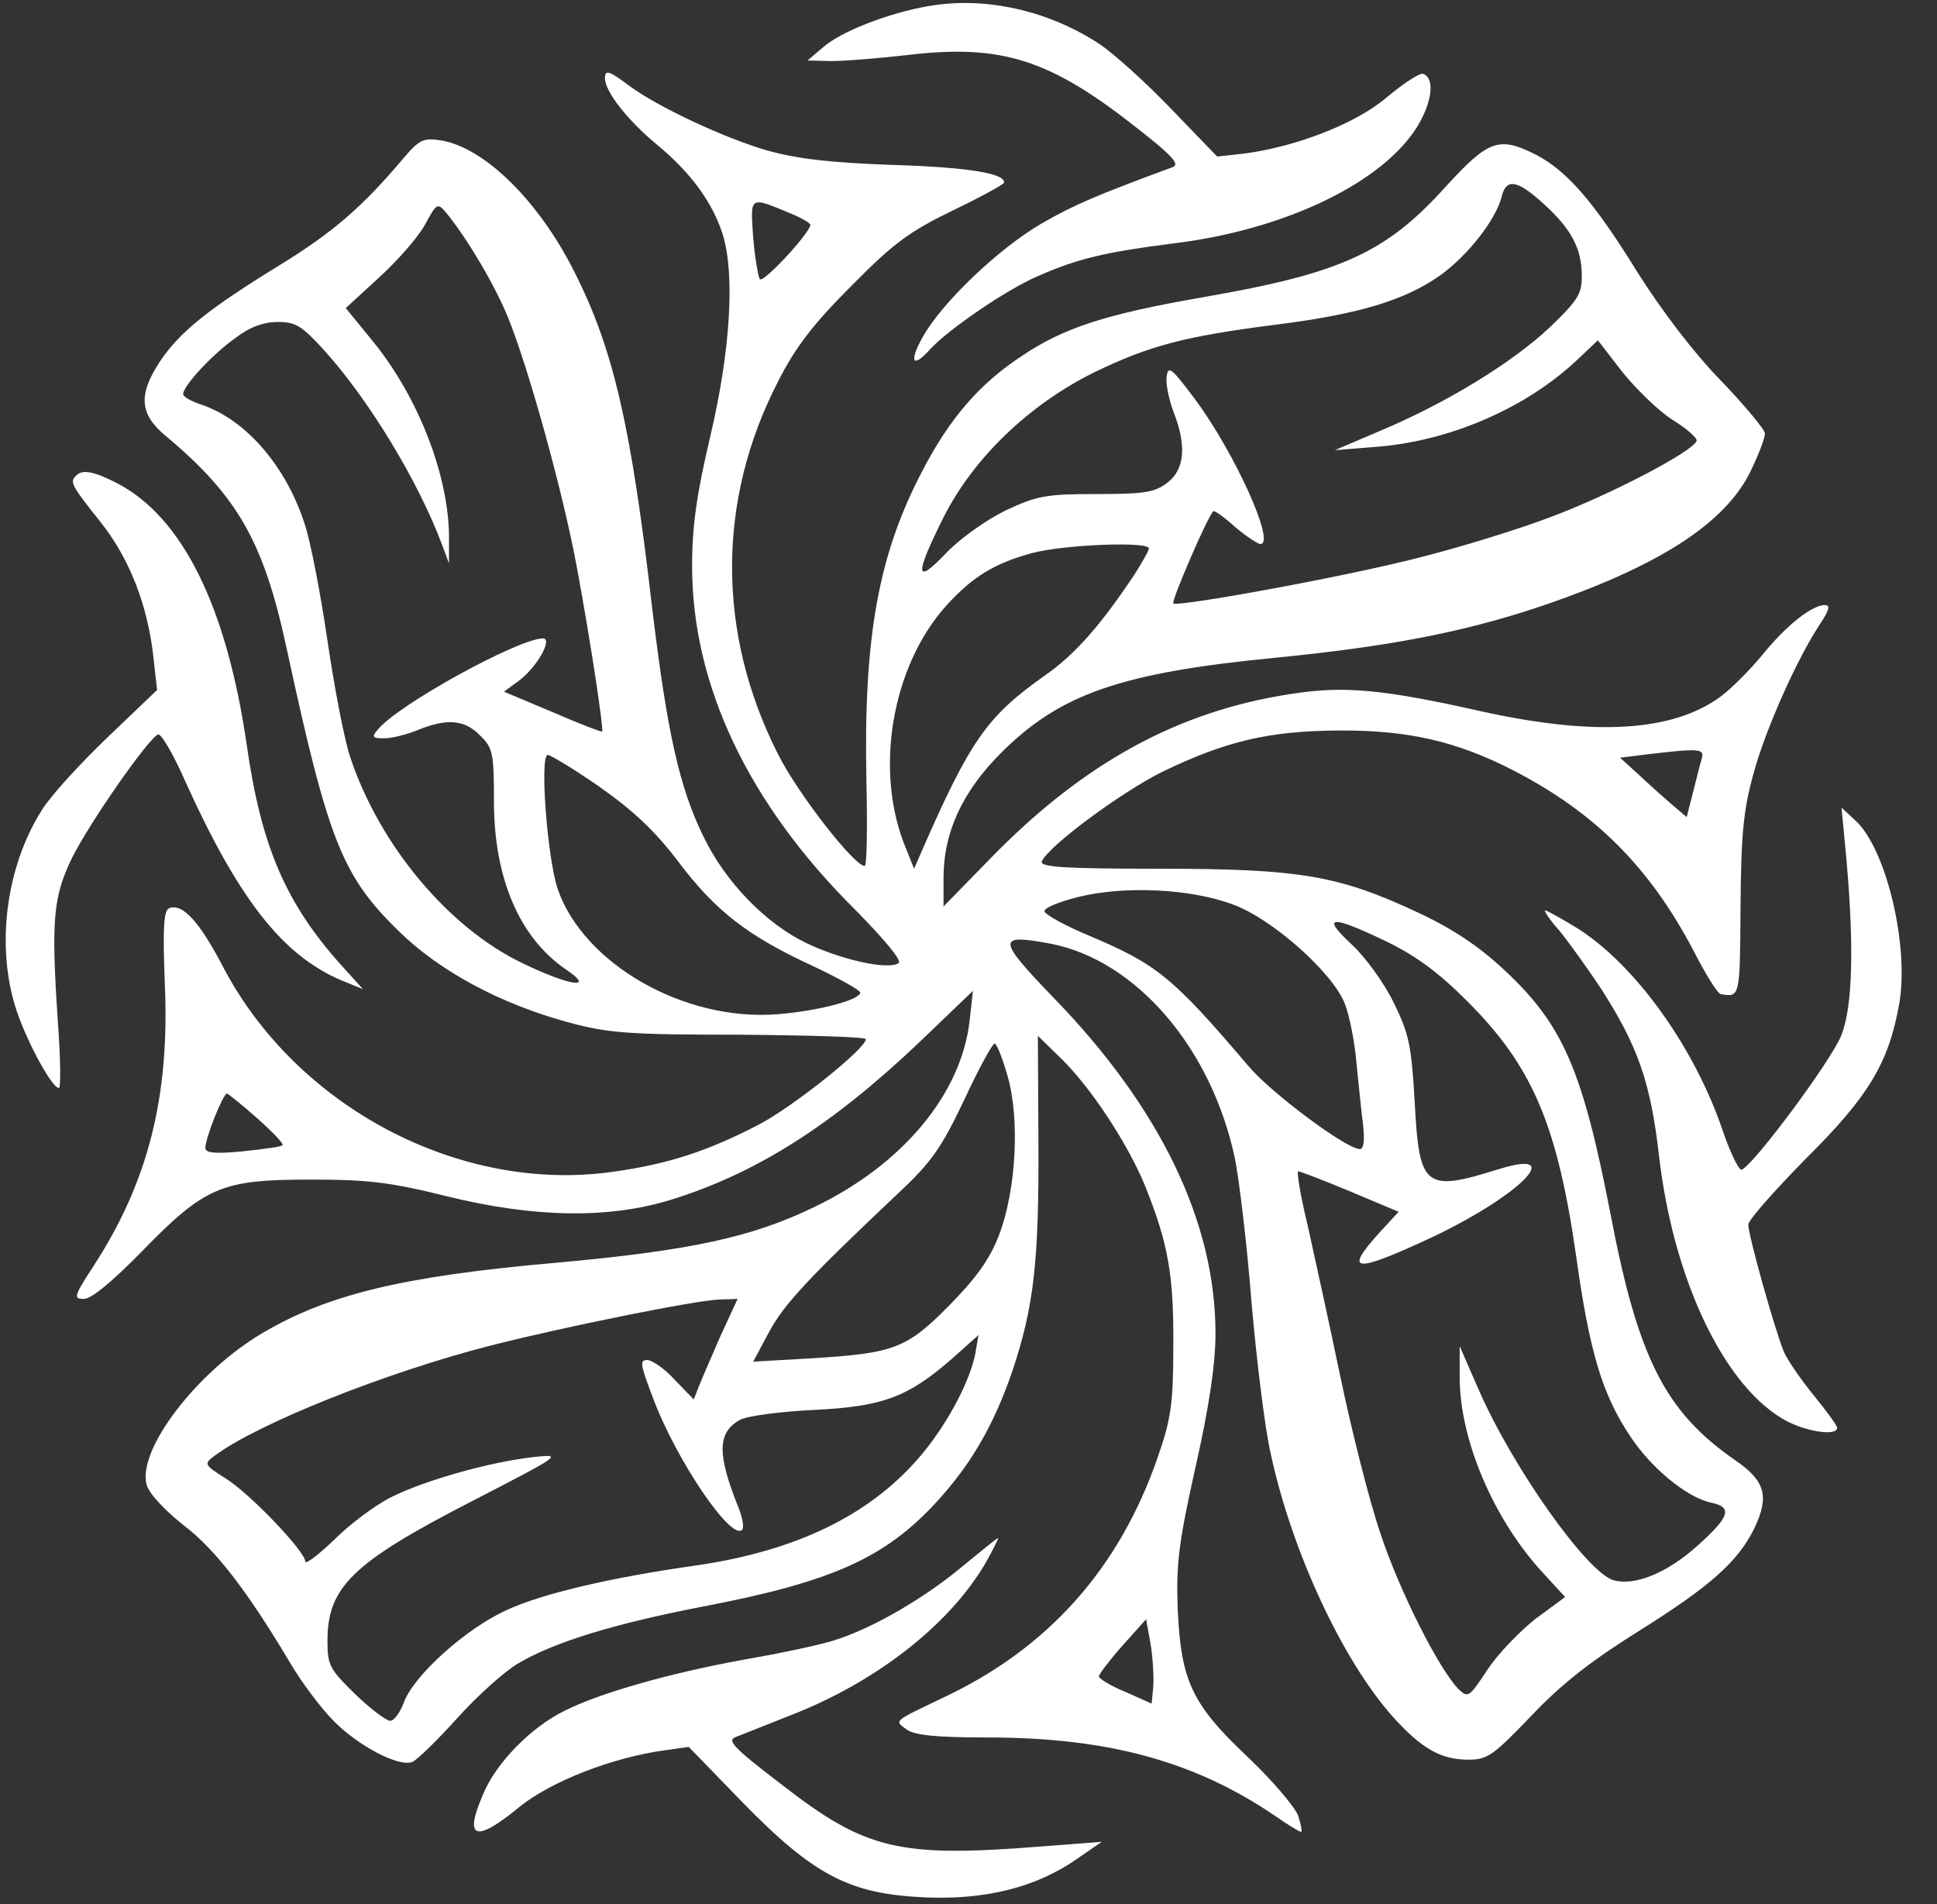 <?xml version="1.0" standalone="no"?>
<!DOCTYPE svg PUBLIC "-//W3C//DTD SVG 20010904//EN"
 "http://www.w3.org/TR/2001/REC-SVG-20010904/DTD/svg10.dtd">
<svg version="1.0" xmlns="http://www.w3.org/2000/svg"
viewBox="0 0 349 343"
 preserveAspectRatio="xMidYMid meet">

<rect x="0" y="0" width="349" height="343" fill="#333333" stroke="none"/>

<g transform="translate(0,343) scale(0.1,-0.1)"
fill="#ffffff" stroke="none">
<path d="M1673 3419 c-71 -12 -159 -46 -191 -75 l-27 -23 43 -1 c24 0 86 5
138 11 169 20 256 -8 413 -132 64 -50 77 -65 64 -70 -138 -51 -178 -68 -237
-102 -77 -45 -179 -142 -214 -205 -25 -45 -17 -56 14 -21 32 35 138 108 195
132 70 31 122 43 239 58 205 24 385 111 446 215 25 43 29 84 8 91 -6 2 -35
-17 -65 -42 -56 -48 -165 -90 -260 -102 l-46 -5 -83 86 c-46 48 -104 100 -128
116 -92 61 -207 87 -309 69z"/>
<path d="M1090 3289 c0 -24 41 -76 93 -119 62 -51 102 -106 120 -165 21 -72
13 -207 -23 -360 -25 -106 -33 -163 -33 -235 0 -215 102 -429 295 -620 52 -53
84 -91 77 -95 -19 -13 -103 6 -166 36 -73 35 -146 110 -185 191 -44 89 -66
189 -93 413 -38 329 -70 467 -140 605 -64 128 -162 224 -240 237 -32 5 -39 2
-68 -32 -75 -89 -128 -134 -222 -192 -129 -79 -181 -121 -216 -173 -40 -60
-38 -95 8 -134 131 -109 178 -192 219 -382 75 -347 100 -411 201 -510 74 -73
183 -132 308 -166 71 -19 106 -22 308 -22 125 -1 227 -4 227 -8 0 -17 -129
-120 -191 -153 -94 -49 -165 -72 -265 -86 -276 -39 -571 117 -703 371 -42 80
-72 113 -96 104 -10 -4 -12 -34 -8 -137 9 -202 -30 -356 -128 -507 -36 -55
-37 -60 -18 -60 14 0 52 32 104 85 115 118 144 130 305 130 105 0 144 -5 245
-30 158 -39 293 -41 405 -6 154 48 289 134 446 283 l97 93 -6 -54 c-15 -132
-121 -259 -279 -335 -113 -55 -224 -79 -468 -101 -274 -24 -410 -57 -528 -127
-118 -70 -224 -209 -208 -272 4 -16 31 -45 66 -73 58 -44 115 -118 193 -249
20 -34 55 -81 78 -104 44 -45 118 -84 142 -74 8 3 44 38 81 79 36 40 85 84
109 98 65 39 175 72 329 102 237 45 333 88 427 191 62 68 102 138 135 234 39
116 48 199 47 409 l-1 195 41 -40 c53 -51 121 -154 152 -230 42 -104 52 -162
51 -289 0 -104 -4 -131 -28 -200 -69 -200 -197 -344 -386 -433 -92 -44 -89
-41 -66 -58 15 -10 53 -14 146 -14 216 0 373 -43 517 -141 23 -16 44 -29 47
-29 3 0 0 13 -5 29 -6 16 -46 63 -90 105 -102 96 -121 138 -127 266 -3 81 1
118 32 257 25 110 36 187 36 241 0 201 -100 408 -294 607 -100 104 -100 113
-3 95 154 -30 290 -188 332 -387 8 -40 22 -157 30 -260 9 -103 24 -227 35
-274 38 -175 129 -370 219 -471 52 -58 87 -78 137 -78 34 0 45 8 113 79 55 58
108 99 191 151 131 82 181 126 211 187 27 57 20 85 -34 122 -127 88 -176 184
-226 448 -50 256 -85 337 -190 435 -46 43 -92 74 -156 104 -143 67 -213 79
-466 79 -171 0 -215 3 -212 13 11 27 143 125 218 162 114 55 191 73 315 74
126 1 214 -19 317 -72 147 -76 245 -174 324 -324 22 -43 44 -79 50 -79 34 -6
34 -5 35 156 1 130 5 175 23 240 21 79 79 209 121 272 16 24 18 33 8 33 -23 0
-69 -36 -112 -89 -23 -28 -57 -62 -76 -76 -86 -63 -226 -72 -433 -26 -174 39
-245 46 -340 31 -205 -31 -376 -125 -544 -298 l-83 -85 0 51 c0 83 34 156 104
226 106 106 216 144 493 171 203 20 334 45 471 90 221 74 343 153 388 250 13
27 24 56 24 64 0 7 -36 50 -79 95 -49 50 -106 125 -151 196 -79 128 -127 182
-182 211 -67 34 -86 27 -162 -56 -108 -120 -188 -157 -436 -200 -178 -31 -253
-55 -330 -107 -76 -50 -130 -113 -179 -208 -79 -151 -105 -300 -100 -554 2
-86 1 -156 -3 -156 -19 0 -122 132 -157 203 -110 218 -109 457 1 670 32 63 64
104 133 173 76 77 104 97 182 135 50 24 92 47 92 50 2 17 -68 28 -204 32 -111
4 -169 11 -223 26 -79 23 -198 79 -249 117 -36 27 -43 29 -43 13z m1691 -226
c50 -45 69 -81 69 -130 0 -33 -7 -44 -58 -93 -68 -64 -188 -137 -305 -186
l-82 -35 74 6 c133 10 271 70 363 157 l37 35 44 -57 c25 -31 65 -70 90 -86 26
-16 45 -33 44 -38 -6 -19 -155 -97 -262 -137 -60 -23 -168 -56 -240 -74 -132
-34 -434 -89 -441 -82 -4 4 62 157 72 166 2 2 19 -10 39 -28 20 -17 41 -31 46
-31 28 0 -46 164 -118 261 -42 56 -48 61 -51 41 -2 -13 4 -41 12 -63 24 -60
21 -104 -10 -128 -23 -18 -41 -21 -128 -21 -91 0 -107 -3 -163 -29 -35 -17
-82 -50 -108 -77 -56 -59 -58 -42 -5 64 54 107 154 203 271 261 99 48 162 65
327 86 151 19 233 44 297 89 50 36 101 101 111 143 8 32 28 29 75 -14z m-1353
-19 c17 -7 32 -16 32 -19 0 -14 -84 -105 -91 -98 -3 5 -9 39 -12 76 -5 75 -8
74 71 41z m-621 -1 c38 -48 84 -126 108 -184 37 -91 99 -314 124 -449 24 -128
49 -294 46 -298 -1 -1 -41 14 -89 35 l-88 37 26 19 c33 24 63 77 44 77 -45 -1
-260 -119 -297 -164 -12 -14 -10 -16 12 -16 13 0 41 7 60 15 52 21 84 19 112
-10 23 -22 25 -32 25 -119 0 -138 46 -245 129 -302 55 -37 9 -31 -78 11 -133
64 -257 212 -310 371 -11 33 -29 128 -41 210 -12 82 -30 177 -41 210 -34 105
-106 188 -186 215 -18 6 -33 14 -33 19 0 15 53 72 94 101 26 20 51 29 77 29
32 0 43 -7 84 -52 81 -90 169 -236 211 -348 l13 -35 0 40 c2 113 -54 258 -137
360 l-49 60 61 56 c34 31 70 73 81 93 23 42 23 42 42 19z m1263 -601 c0 -4
-12 -25 -26 -47 -62 -93 -108 -145 -163 -183 -103 -73 -133 -116 -221 -317
l-13 -30 -14 35 c-59 139 -27 329 72 439 47 52 88 77 156 95 57 15 209 21 209
8z m996 -379 c-3 -10 -10 -38 -16 -62 l-11 -43 -27 23 c-15 13 -42 37 -60 54
l-33 30 48 6 c94 11 105 11 99 -8z m-1985 -51 c61 -43 99 -79 141 -134 67 -89
125 -134 242 -188 47 -22 86 -44 86 -48 0 -13 -74 -33 -148 -39 -168 -14 -350
90 -397 225 -19 56 -33 242 -18 242 5 0 48 -26 94 -58z m1142 -212 c70 -26
178 -122 200 -178 8 -20 18 -69 21 -107 4 -39 9 -89 12 -112 3 -28 1 -43 -6
-43 -24 0 -160 101 -201 150 -137 161 -165 183 -288 235 -41 17 -77 37 -79 43
-2 6 25 17 60 26 85 21 205 15 281 -14z m275 -66 c55 -27 94 -56 146 -108 117
-117 162 -222 196 -460 24 -172 47 -248 97 -323 38 -58 103 -111 146 -120 39
-8 34 -25 -24 -77 -54 -49 -112 -73 -151 -63 -47 12 -182 202 -244 344 l-34
78 0 -56 c0 -111 59 -251 145 -347 l45 -49 -53 -39 c-28 -22 -68 -63 -87 -92
-33 -50 -35 -51 -52 -35 -36 37 -107 178 -141 281 -20 59 -52 186 -72 282 -20
96 -47 219 -59 273 -13 53 -20 97 -17 97 3 0 45 -16 93 -36 l88 -37 -35 -38
c-65 -72 -45 -73 95 -8 158 75 244 161 121 123 -134 -42 -144 -34 -152 120 -6
103 -10 123 -38 180 -17 35 -51 82 -76 105 -56 52 -37 53 63 5z m-683 -241
c23 -78 16 -207 -15 -288 -17 -44 -41 -77 -89 -126 -77 -78 -99 -87 -250 -96
l-104 -6 29 54 c27 50 71 97 233 250 59 55 77 81 118 167 26 56 51 102 55 102
4 0 14 -26 23 -57z m-1351 -78 c28 -25 48 -46 45 -48 -2 -3 -34 -7 -71 -11
-51 -5 -68 -3 -68 6 0 18 32 98 39 98 3 -1 28 -21 55 -45z m834 -392 c-16 -37
-34 -78 -39 -91 l-9 -23 -34 35 c-18 20 -41 36 -50 36 -14 0 -12 -9 10 -67 41
-111 141 -259 161 -239 4 4 1 21 -6 39 -39 97 -39 136 2 159 12 7 71 15 132
18 126 6 171 23 251 93 l47 42 -6 -35 c-11 -53 -54 -132 -103 -188 -90 -103
-221 -166 -399 -192 -156 -22 -278 -51 -341 -80 -74 -33 -168 -118 -186 -166
-7 -19 -18 -34 -25 -34 -7 0 -36 22 -63 48 -46 45 -50 52 -50 96 0 97 45 141
261 252 163 84 164 85 109 79 -78 -9 -192 -41 -253 -71 -29 -14 -76 -49 -104
-77 -29 -28 -53 -46 -53 -40 0 18 -100 123 -144 150 -38 24 -39 26 -20 40 77
58 310 151 498 199 129 33 371 82 413 83 l32 1 -31 -67z m780 -630 l-3 -32
-47 21 c-27 11 -48 24 -48 28 0 4 19 29 42 55 l43 48 8 -44 c4 -24 6 -58 5
-76z"/>
<path d="M137 2573 c-12 -11 -8 -18 43 -82 53 -66 87 -152 97 -250 l6 -54 -90
-86 c-49 -47 -103 -106 -118 -131 -65 -103 -83 -247 -45 -361 20 -59 64 -139
76 -139 4 0 3 55 -2 123 -12 181 -8 222 26 292 32 64 138 216 155 222 6 1 28
-37 49 -85 96 -212 175 -313 281 -358 l39 -16 -38 42 c-101 112 -145 215 -171
395 -36 251 -116 414 -235 475 -41 21 -62 25 -73 13z"/>
<path d="M3327 1880 c15 -171 10 -280 -14 -325 -33 -63 -164 -236 -176 -232
-5 1 -20 32 -32 67 -51 153 -160 304 -265 369 -28 17 -53 31 -56 31 -3 0 8
-17 26 -37 17 -21 50 -67 74 -103 67 -104 90 -170 105 -301 26 -227 120 -422
232 -480 38 -19 89 -26 89 -11 0 4 -19 30 -41 57 -23 28 -48 64 -55 80 -16 39
-64 209 -64 229 0 8 47 61 103 118 114 113 150 173 169 280 18 104 -23 277
-78 329 l-26 24 9 -95z"/>
<path d="M1735 609 c-68 -57 -159 -110 -226 -132 -25 -9 -101 -25 -170 -37
-132 -24 -259 -60 -322 -92 -61 -30 -123 -94 -146 -149 -36 -82 -15 -90 65
-24 57 46 167 89 262 102 l43 6 97 -100 c129 -132 193 -165 328 -171 109 -5
201 18 274 69 l45 31 -105 -8 c-261 -21 -320 -7 -474 113 -85 65 -97 78 -80
84 10 4 58 23 106 42 153 61 284 165 347 277 12 22 21 40 19 39 -2 0 -30 -23
-63 -50z"/>
</g>
</svg>
